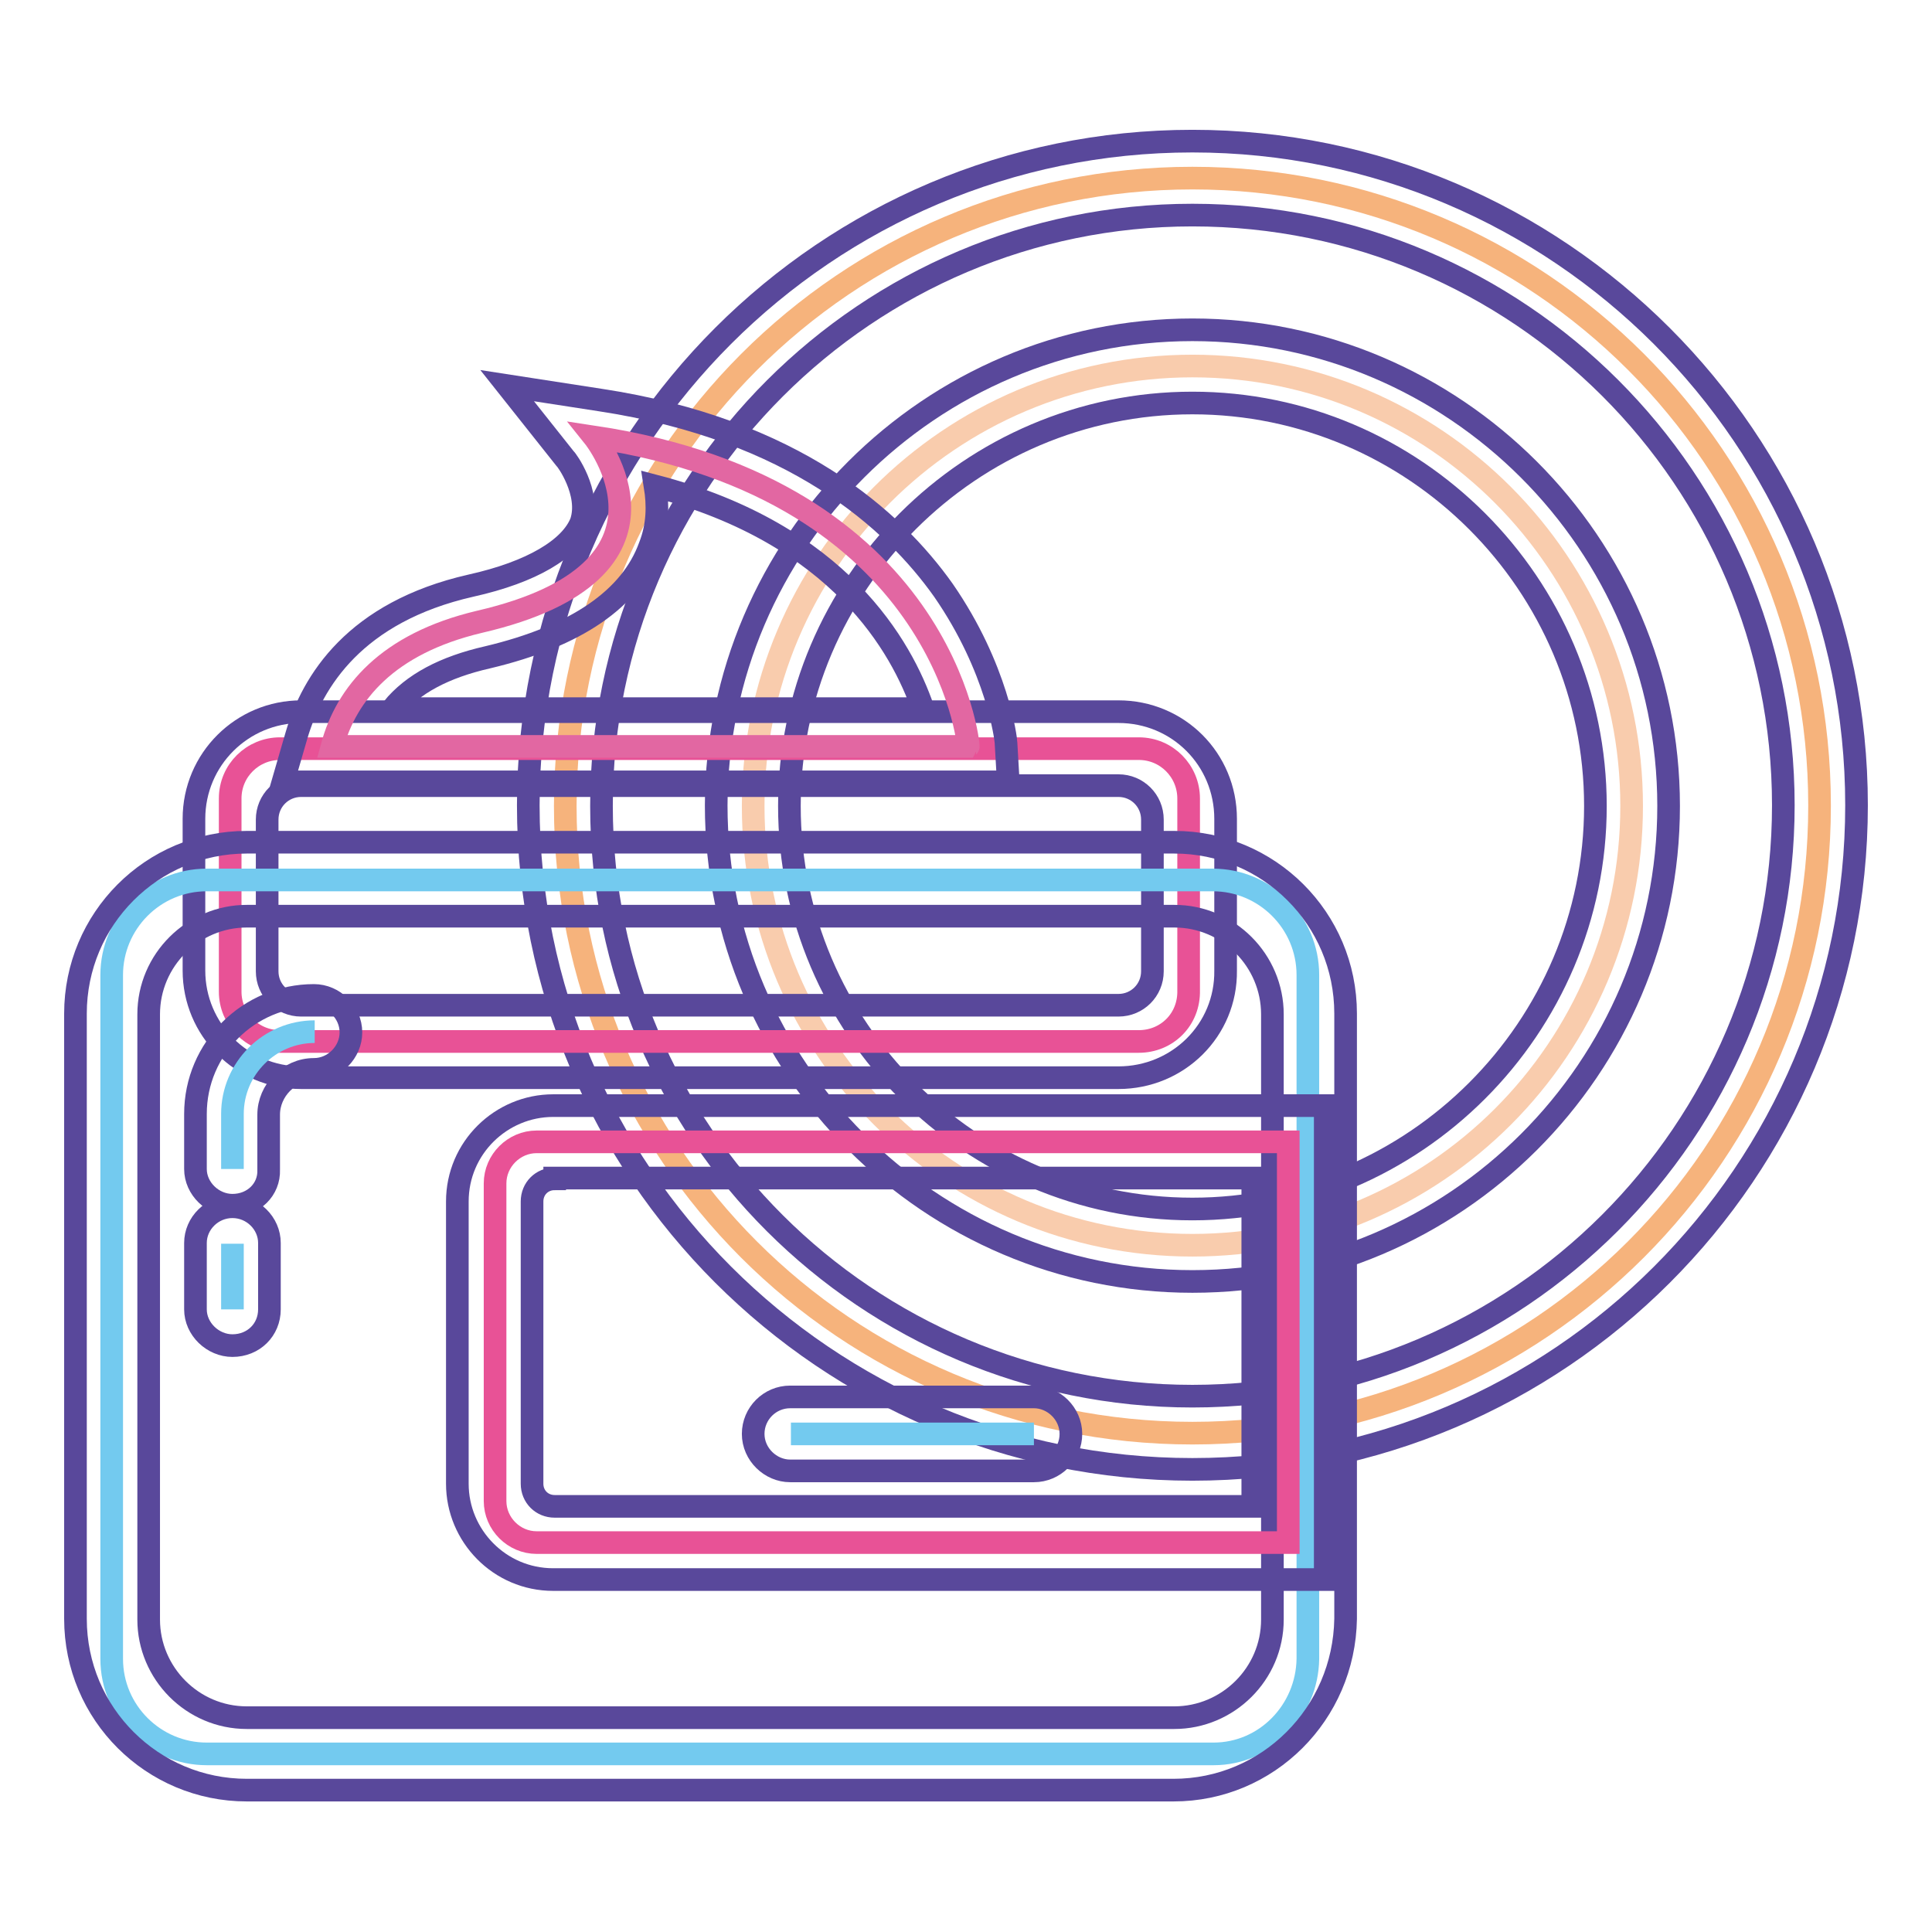 <?xml version="1.0" encoding="utf-8"?>
<!-- Svg Vector Icons : http://www.onlinewebfonts.com/icon -->
<!DOCTYPE svg PUBLIC "-//W3C//DTD SVG 1.1//EN" "http://www.w3.org/Graphics/SVG/1.1/DTD/svg11.dtd">
<svg version="1.1" xmlns="http://www.w3.org/2000/svg" xmlns:xlink="http://www.w3.org/1999/xlink" x="0px" y="0px" viewBox="0 0 256 256" enable-background="new 0 0 256 256" xml:space="preserve">
<g> <path stroke-width="3" fill-opacity="0" stroke="#f6b37c"  d="M74.9,106.8c0,45.9,37.2,83.1,83.1,83.1s83.1-37.2,83.1-83.1c0,0,0,0,0-0.1c0-45.9-37.2-83.1-83.1-83.1 C112.1,23.6,74.9,60.9,74.9,106.8z"/> <path stroke-width="3" fill-opacity="0" stroke="#59489b"  d="M158,194.7c-48.5,0-88-39.5-88-88c0-48.5,39.5-88,88-88c48.5,0,88,39.5,88,88 C246,155.3,206.5,194.7,158,194.7L158,194.7z M158,28.5c-43.1,0-78.3,35.1-78.3,78.3S114.9,185,158,185c43.1,0,78.3-35.1,78.3-78.3 S201.2,28.5,158,28.5z"/> <path stroke-width="3" fill-opacity="0" stroke="#f9ccad"  d="M99.8,106.8c0,32.2,26.1,58.2,58.2,58.2c32.2,0,58.2-26.1,58.2-58.2S190.2,48.5,158,48.5 C125.9,48.5,99.8,74.6,99.8,106.8z"/> <path stroke-width="3" fill-opacity="0" stroke="#59489b"  d="M158,169.8c-34.7,0-63.1-28.3-63.1-63.1C95,72,123.3,43.7,158,43.7c34.7,0,63.1,28.3,63.1,63.1 C221.1,141.5,192.8,169.8,158,169.8L158,169.8z M158,53.4c-29.4,0-53.4,24-53.4,53.4s24,53.4,53.4,53.4c29.4,0,53.4-24,53.4-53.4 S187.4,53.4,158,53.4L158,53.4z"/> <path stroke-width="3" fill-opacity="0" stroke="#e85296"  d="M150.9,138H37.1c-3.7,0-6.6-3-6.6-6.6v-25.6c0-3.7,3-6.6,6.6-6.6h113.8c3.7,0,6.6,3,6.6,6.6v25.4 C157.6,135.1,154.6,138,150.9,138z"/> <path stroke-width="3" fill-opacity="0" stroke="#59489b"  d="M148.2,142.8H39.9c-7.9,0-14.2-6.4-14.2-14.2v-20.1c0-7.9,6.4-14.2,14.2-14.2h108.3 c7.9,0,14.2,6.3,14.2,14.2v20.1C162.5,136.5,156.1,142.8,148.2,142.8z M39.9,104.1c-2.5,0-4.5,2-4.5,4.5v20.1c0,2.5,2,4.5,4.5,4.5 h108.3c2.5,0,4.5-2,4.5-4.5v-20.1c0-2.5-2-4.5-4.5-4.5H39.9z"/> <path stroke-width="3" fill-opacity="0" stroke="#e267a2"  d="M78.7,57.9c0,0,14.2,17.7-15.2,24.5C51.3,85.3,45.9,91.9,44,98.9h84.3C128.4,98.8,125.1,64.9,78.7,57.9z"/> <path stroke-width="3" fill-opacity="0" stroke="#59489b"  d="M133.6,103.6H37.5l1.8-6.2c2.1-7.1,7.7-16.3,23.1-19.8c8.1-1.8,13.2-4.9,14.6-8.4c1.3-3.9-2-8.4-2.1-8.4 l-7.7-9.7L79.5,53c25.7,3.9,38.9,15.9,45.5,25.2c7.2,10.4,8.3,19.8,8.3,20.2L133.6,103.6z M52,93.9h70.3 c-2.8-8.1-11-23.1-35.5-29.5c0.4,2.5,0.4,5.2-0.7,8c-2.5,6.9-9.7,11.9-21.5,14.7C58.9,88.4,54.7,90.6,52,93.9z"/> <path stroke-width="3" fill-opacity="0" stroke="#73caef"  d="M160.8,232.4H27.4c-6.9,0-12.6-5.6-12.6-12.6v-90.6c0-6.9,5.6-12.6,12.6-12.6h133.3 c6.9,0,12.6,5.6,12.6,12.6v90.6C173.2,226.7,167.7,232.4,160.8,232.4z"/> <path stroke-width="3" fill-opacity="0" stroke="#59489b"  d="M155.5,237.2H32.7c-12.5,0-22.7-10.1-22.7-22.7v-80.2c0-12.5,10.1-22.7,22.7-22.7h122.9 c12.5,0,22.7,10.1,22.7,22.7v80.2C178.1,227.1,168,237.2,155.5,237.2z M32.7,121.4c-7.1,0-13,5.8-13,13v80.2c0,7.1,5.8,13,13,13 h122.9c7.1,0,13-5.8,13-13v-80.2c0-7.1-5.8-13-13-13H32.7z"/> <path stroke-width="3" fill-opacity="0" stroke="#e85296"  d="M170.7,204.4H71.1c-3,0-5.5-2.5-5.5-5.5v-42.1c0-3,2.5-5.5,5.5-5.5h99.6V204.4z"/> <path stroke-width="3" fill-opacity="0" stroke="#59489b"  d="M175.6,209.3H73.3c-7.1,0-12.7-5.8-12.7-12.7v-37.4c0-7.1,5.8-12.7,12.7-12.7h102.3V209.3z M73.5,156.2 c-1.7,0-3,1.3-3,3v37.4c0,1.7,1.3,3,3,3H166v-43.5H73.5V156.2z"/> <path stroke-width="3" fill-opacity="0" stroke="#73caef"  d="M104.8,190H137"/> <path stroke-width="3" fill-opacity="0" stroke="#59489b"  d="M137,194.9h-32.3c-2.6,0-4.9-2.2-4.9-4.9s2.2-4.9,4.9-4.9H137c2.6,0,4.9,2.2,4.9,4.9S139.7,194.9,137,194.9 z"/> <path stroke-width="3" fill-opacity="0" stroke="#73caef"  d="M30.8,164.8v8.7"/> <path stroke-width="3" fill-opacity="0" stroke="#59489b"  d="M30.8,178.3c-2.6,0-4.9-2.2-4.9-4.8v-8.8c0-2.6,2.2-4.8,4.9-4.8s4.9,2.2,4.9,4.8v8.8 C35.7,176.2,33.6,178.3,30.8,178.3L30.8,178.3z"/> <path stroke-width="3" fill-opacity="0" stroke="#73caef"  d="M30.8,154.9v-7.3c0-6,4.9-10.9,10.9-10.9"/> <path stroke-width="3" fill-opacity="0" stroke="#59489b"  d="M30.8,159.7c-2.6,0-4.9-2.2-4.9-4.8v-7.3c0-8.7,7.1-15.7,15.7-15.7c2.6,0,4.9,2.2,4.9,4.9 c0,2.6-2.2,4.9-4.9,4.9c-3.3,0-6,2.8-6,6v7.3C35.7,157.6,33.6,159.7,30.8,159.7L30.8,159.7z"/></g>
</svg>